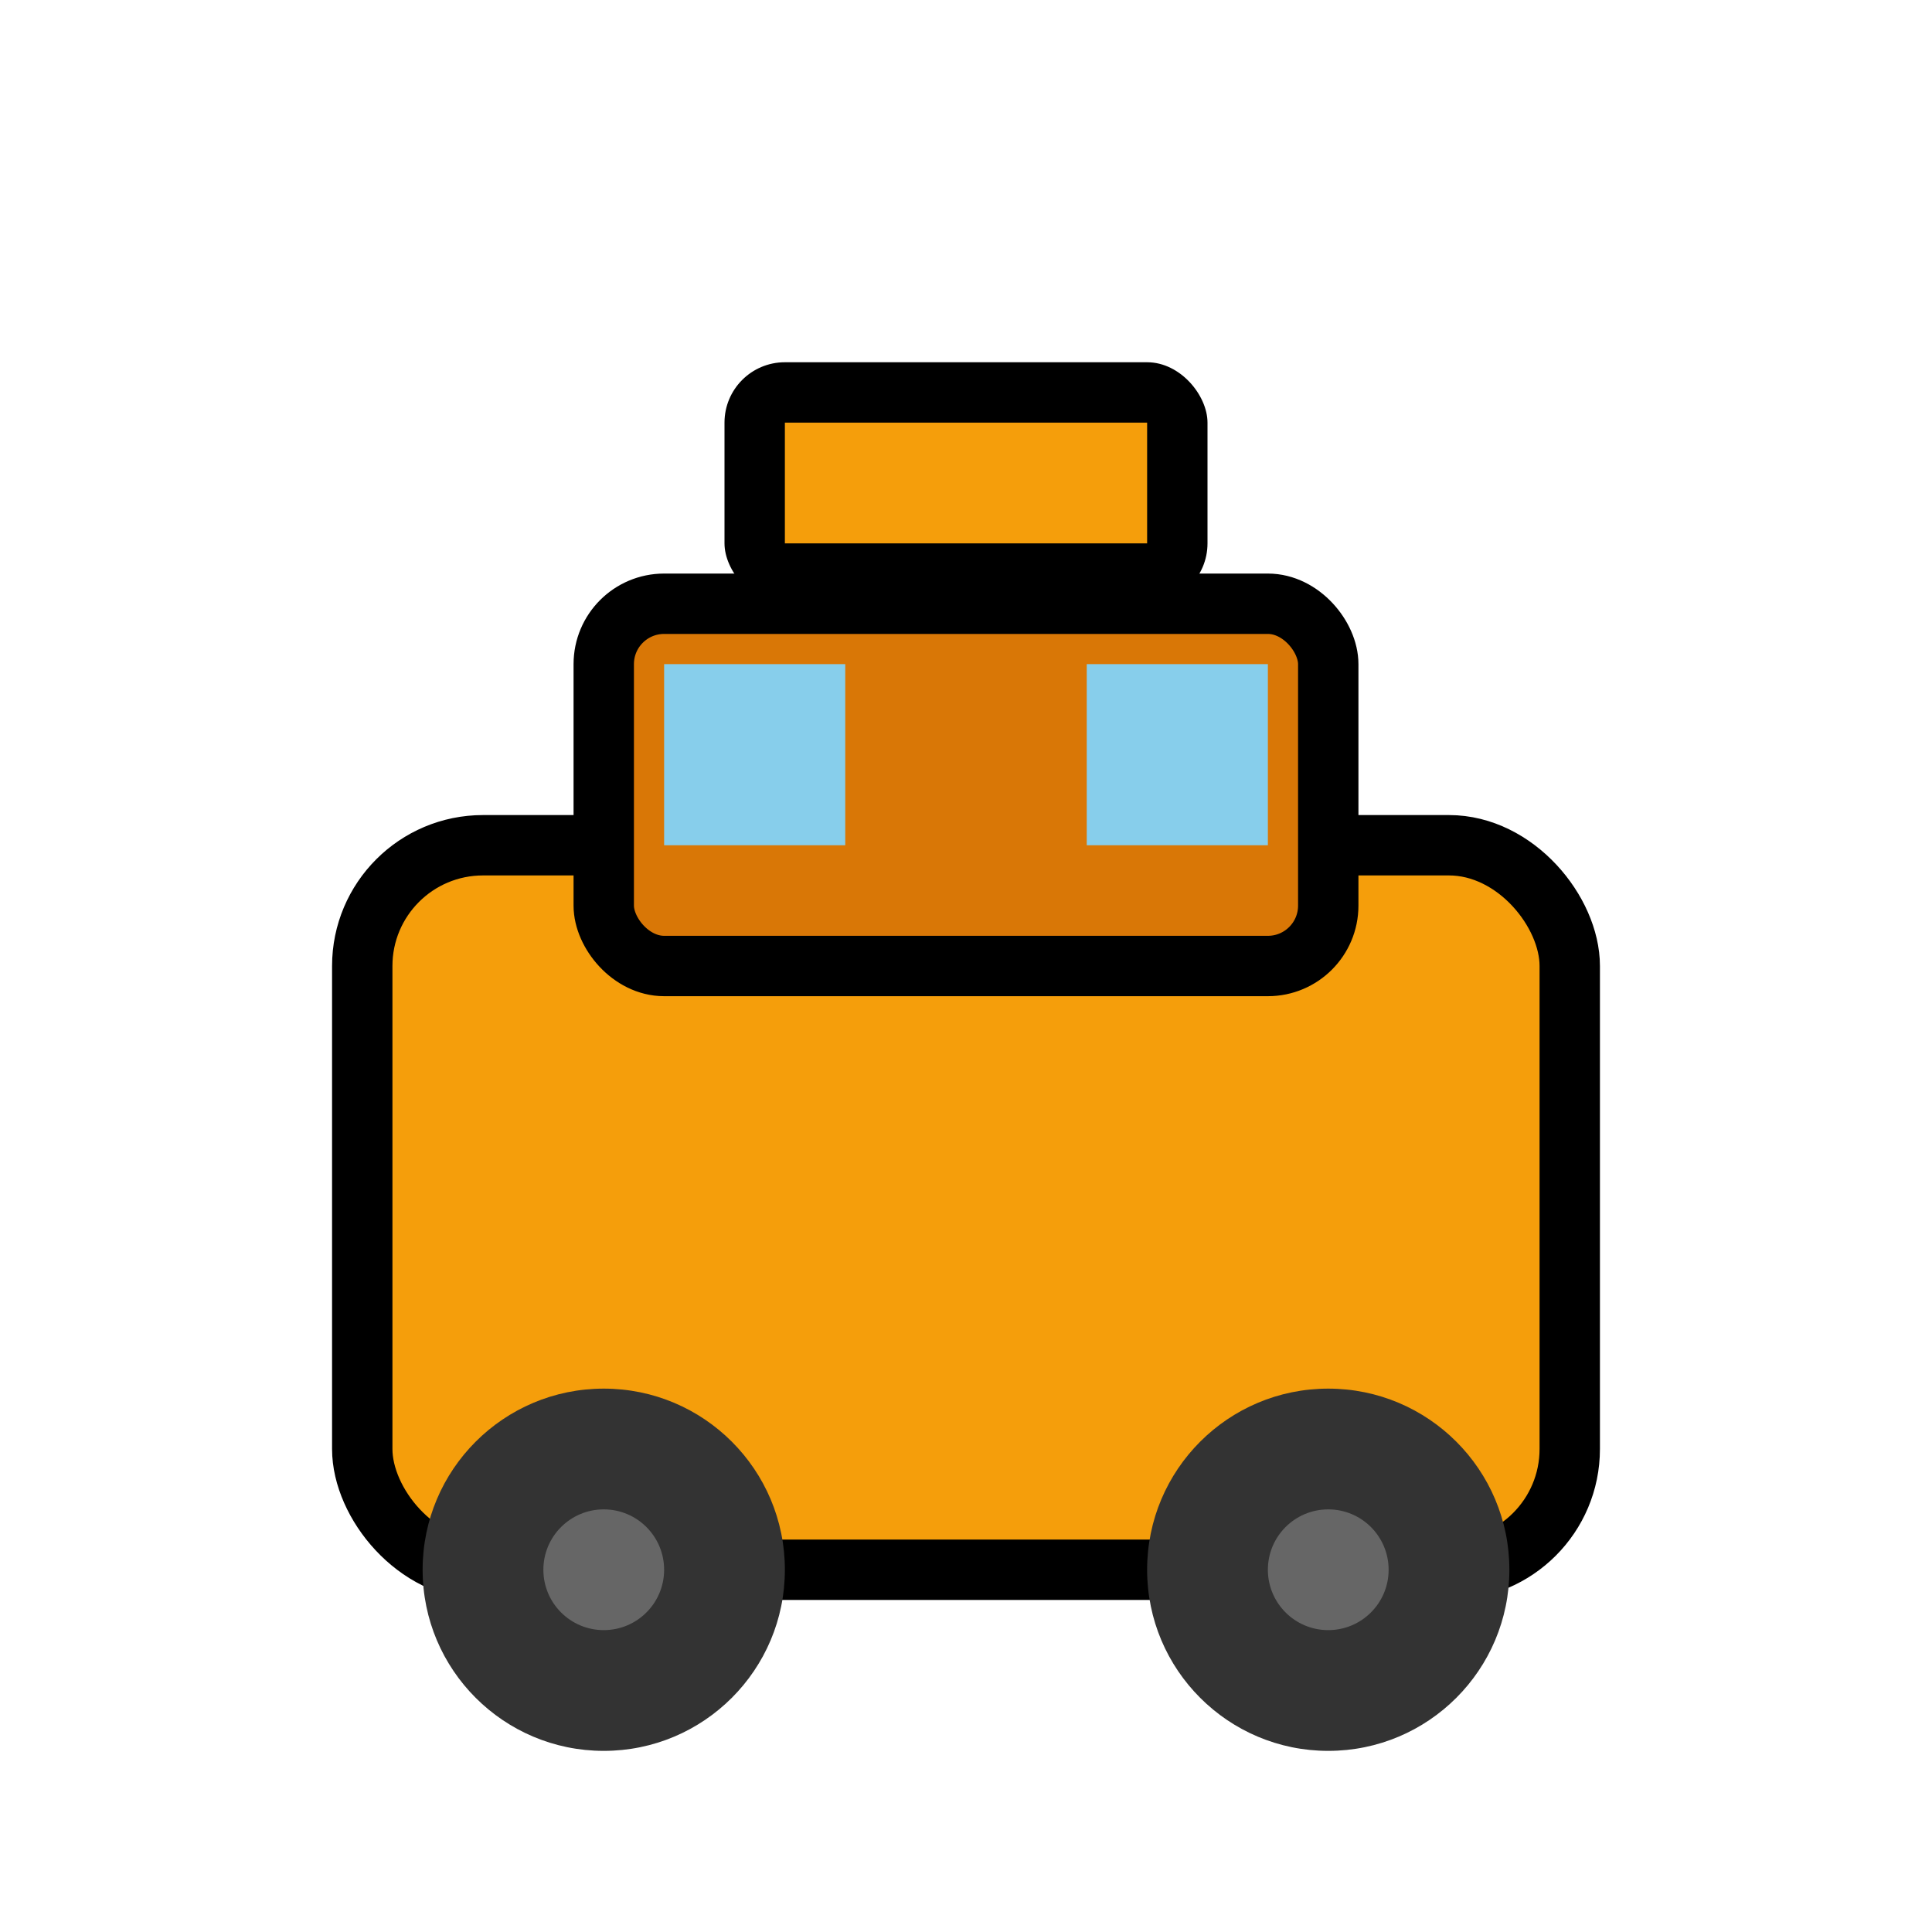 <svg width="32" height="32" viewBox="0 0 32 32" xmlns="http://www.w3.org/2000/svg">
  <!-- Yellow taxi cab -->
  <rect x="6" y="14" width="20" height="12" rx="2" fill="#f59e0b" stroke="#000" stroke-width="1"/>
  
  <!-- Taxi roof -->
  <rect x="10" y="10" width="12" height="6" rx="1" fill="#d97706" stroke="#000" stroke-width="1"/>
  
  <!-- Taxi sign -->
  <rect x="12" y="6" width="8" height="4" rx="1" fill="#000"/>
  <rect x="13" y="7" width="6" height="2" fill="#f59e0b"/>
  
  <!-- Windows -->
  <rect x="11" y="11" width="3" height="3" fill="#87ceeb"/>
  <rect x="18" y="11" width="3" height="3" fill="#87ceeb"/>
  
  <!-- Wheels -->
  <circle cx="10" cy="26" r="3" fill="#333"/>
  <circle cx="22" cy="26" r="3" fill="#333"/>
  <circle cx="10" cy="26" r="1" fill="#666"/>
  <circle cx="22" cy="26" r="1" fill="#666"/>
</svg>